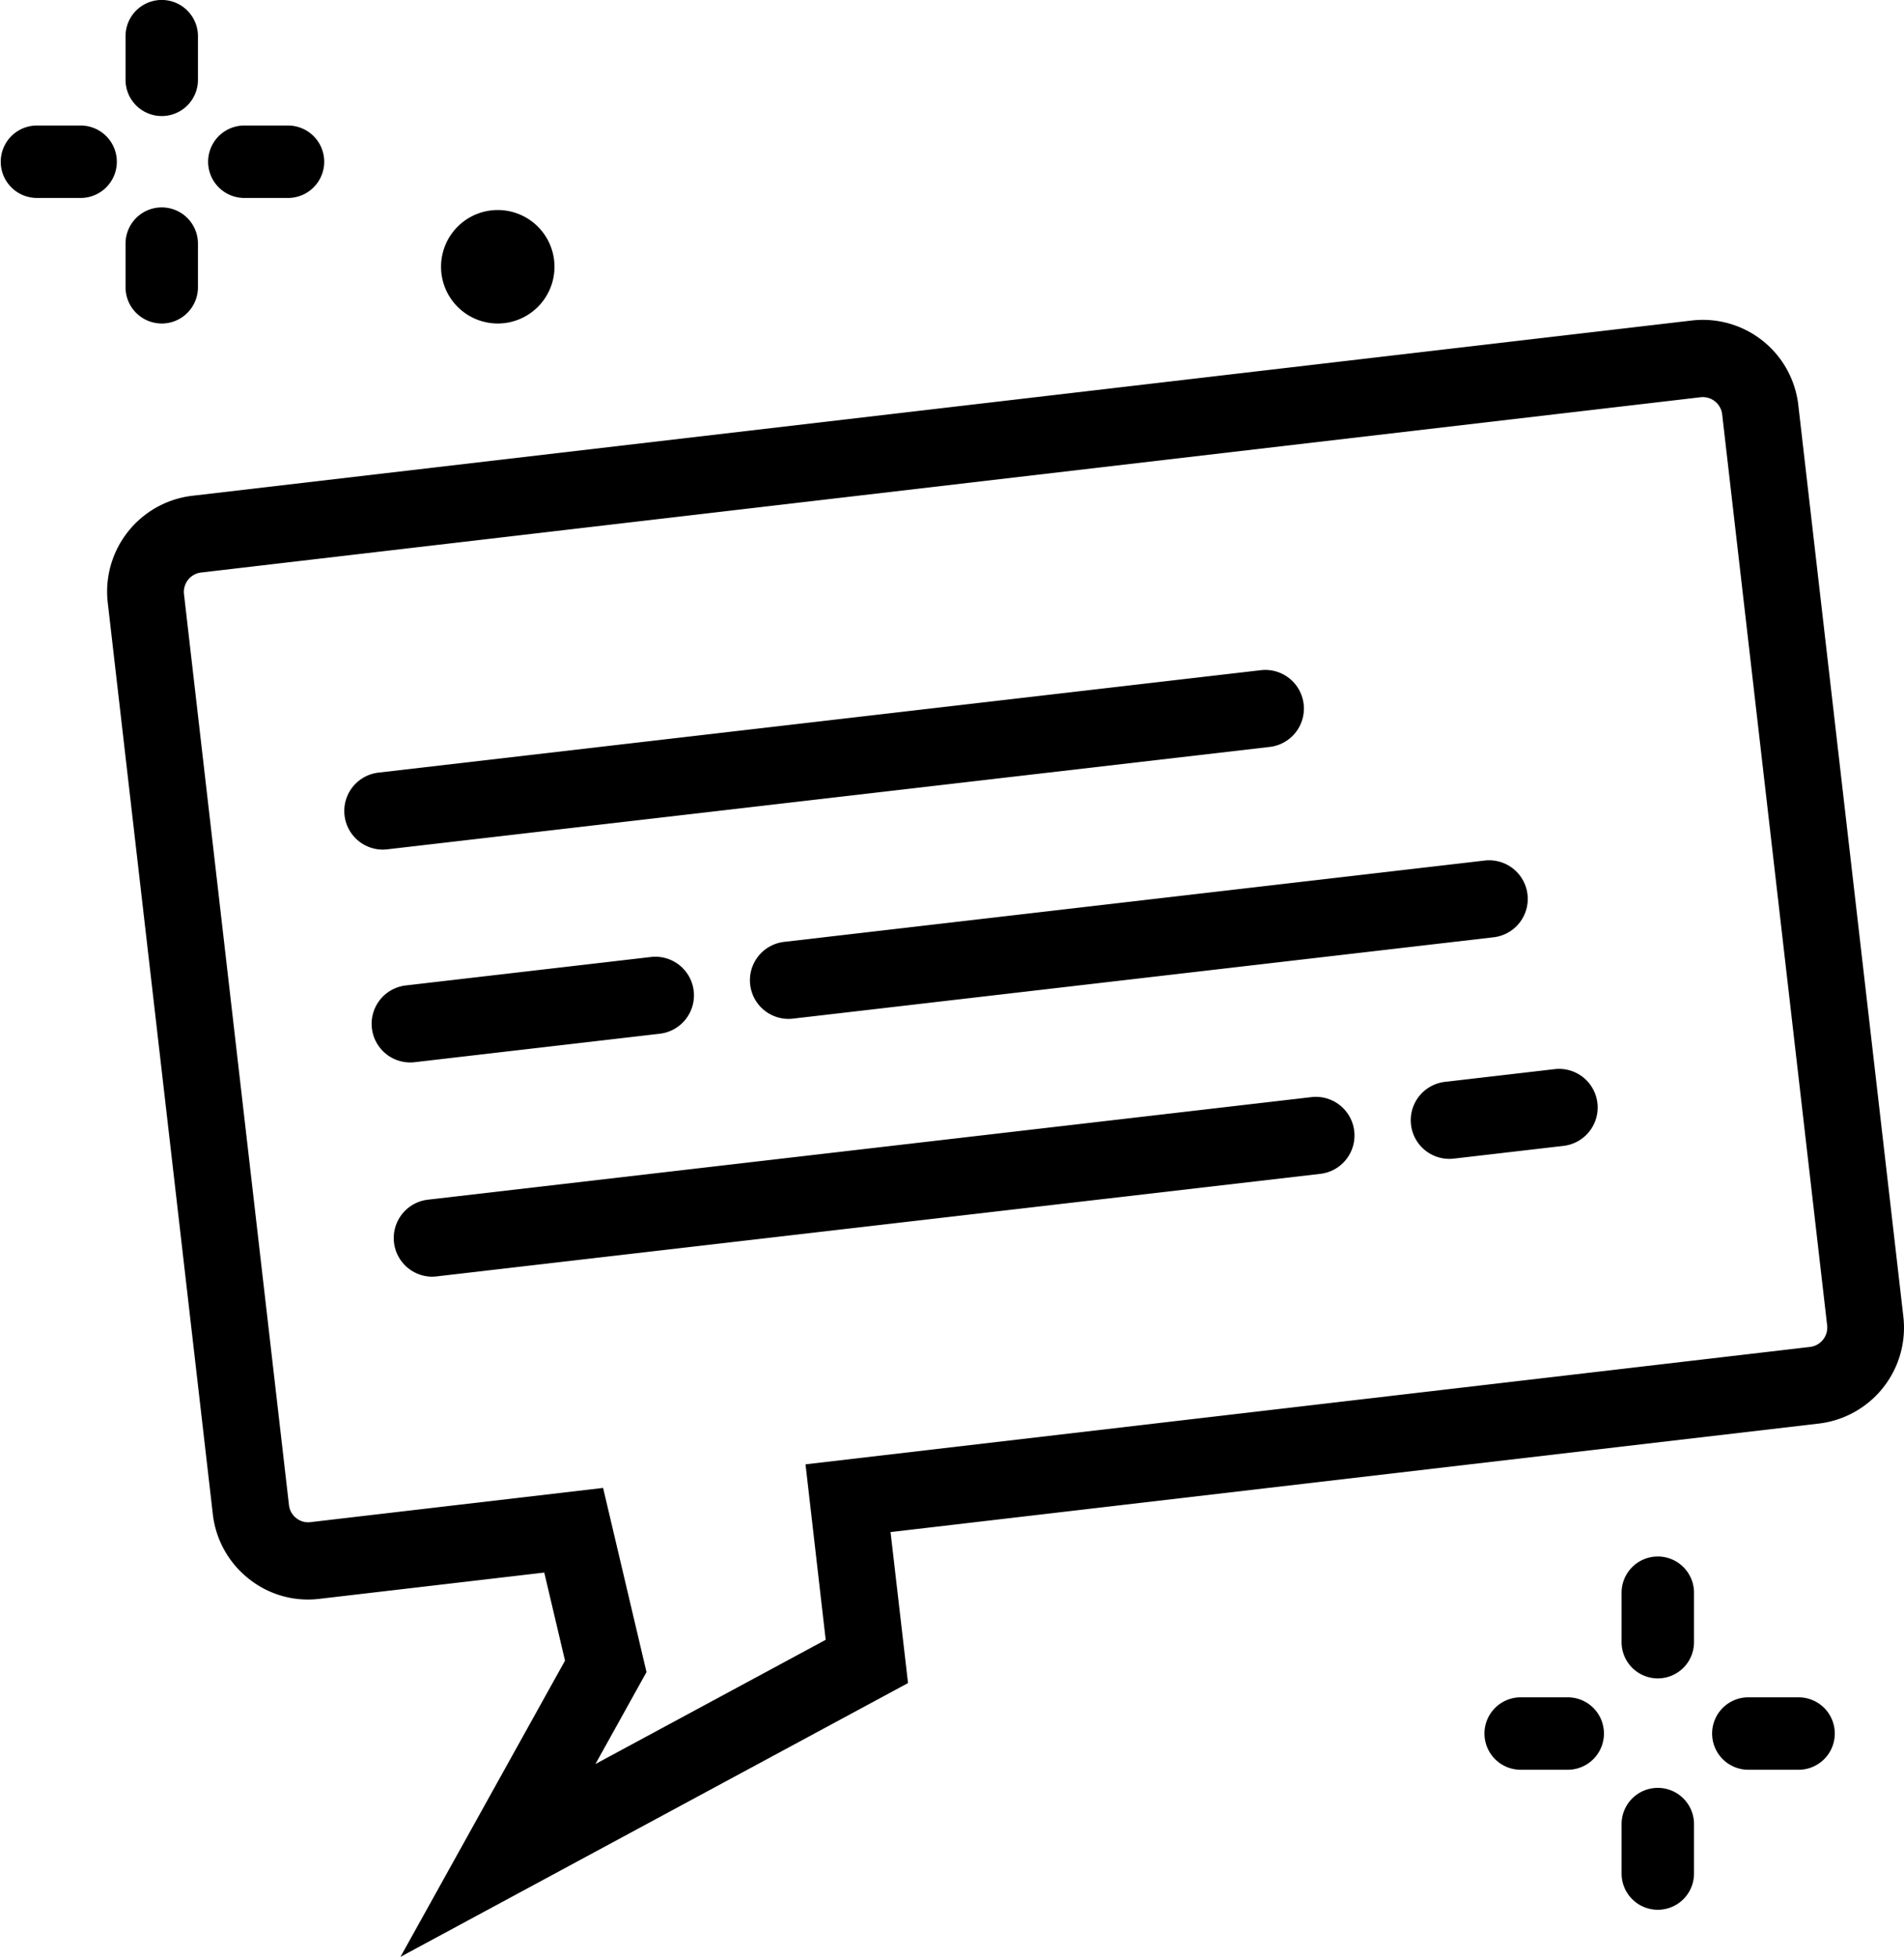 <svg xmlns="http://www.w3.org/2000/svg" width="109" height="112" viewBox="0 0 109 112">
  <g id="Grupo_521" data-name="Grupo 521" transform="translate(-6.632)">
    <g id="Grupo_522" data-name="Grupo 522" transform="translate(6.632)">
      <path id="Caminho_436" data-name="Caminho 436" d="M62.987,163.889l9.42-16.954-1.188-5.041L58.329,143.4a5.418,5.418,0,0,1-4.038-1.16,5.5,5.5,0,0,1-2.047-3.692L46.231,86.394a5.524,5.524,0,0,1,4.82-6.127l85.875-10.036a5.5,5.5,0,0,1,6.085,4.852l6.012,52.154a5.525,5.525,0,0,1-4.819,6.127l-53.161,6.213,1,8.642Zm11.6-26.839,2.485,10.541-2.923,5.261,13.181-7.109L86.175,135.7l57.523-6.722a1.118,1.118,0,0,0,.964-1.225L138.65,75.593a1.115,1.115,0,0,0-1.217-.97L51.557,84.659a1.119,1.119,0,0,0-.964,1.226l6.012,52.154a1.1,1.1,0,0,0,.411.736,1.09,1.09,0,0,0,.806.235Z" transform="translate(-40.061 -51.889)" fill="#000000"/>
      <path id="Caminho_437" data-name="Caminho 437" d="M98.458,150.517a2.211,2.211,0,0,1-.252-4.407l50.548-5.867a2.211,2.211,0,0,1,.51,4.392L98.716,150.5a2.193,2.193,0,0,1-.258.015" transform="translate(-76.542 -101.889)" fill="#000000"/>
      <path id="Caminho_438" data-name="Caminho 438" d="M108.835,239.918a2.211,2.211,0,0,1-.252-4.407l50.548-5.867a2.211,2.211,0,1,1,.51,4.392L109.093,239.9a2.194,2.194,0,0,1-.258.015" transform="translate(-84.088 -166.847)" fill="#000000"/>
      <path id="Caminho_439" data-name="Caminho 439" d="M320.564,228.789a2.211,2.211,0,0,1-.252-4.407l6.313-.733a2.211,2.211,0,0,1,.51,4.392l-6.313.733a2.257,2.257,0,0,1-.258.015" transform="translate(-237.595 -162.461)" fill="#000000"/>
      <path id="Caminho_440" data-name="Caminho 440" d="M183.262,189.16a2.211,2.211,0,0,1-.252-4.407l40.076-4.652a2.211,2.211,0,1,1,.51,4.392l-40.076,4.652a2.2,2.2,0,0,1-.258.015" transform="translate(-138.124 -130.844)" fill="#000000"/>
      <path id="Caminho_441" data-name="Caminho 441" d="M103.79,206.26a2.211,2.211,0,0,1-.252-4.407l14-1.625a2.211,2.211,0,1,1,.51,4.392l-14,1.625a2.193,2.193,0,0,1-.258.015" transform="translate(-80.309 -145.451)" fill="#000000"/>
      <path id="Caminho_444" data-name="Caminho 444" d="M364.57,333.431a2.072,2.072,0,0,1-2.073-2.073v-2.785a2.073,2.073,0,1,1,4.145,0v2.785a2.072,2.072,0,0,1-2.073,2.073" transform="translate(-269.664 -237.369)" fill="#000000"/>
      <path id="Caminho_445" data-name="Caminho 445" d="M364.57,381.352a2.072,2.072,0,0,1-2.073-2.073v-2.785a2.073,2.073,0,1,1,4.145,0v2.785a2.072,2.072,0,0,1-2.073,2.073" transform="translate(-269.664 -272.047)" fill="#000000"/>
      <path id="Caminho_446" data-name="Caminho 446" d="M338.356,359.645H335.57a2.073,2.073,0,0,1,0-4.145h2.785a2.073,2.073,0,0,1,0,4.145" transform="translate(-248.56 -258.354)" fill="#000000"/>
      <path id="Caminho_447" data-name="Caminho 447" d="M386.276,359.645h-2.785a2.073,2.073,0,1,1,0-4.145h2.785a2.073,2.073,0,1,1,0,4.145" transform="translate(-283.357 -258.354)" fill="#000000"/>
      <path id="Caminho_448" data-name="Caminho 448" d="M52.071,6.642A2.072,2.072,0,0,1,50,4.57v-2.5a2.072,2.072,0,1,1,4.145,0v2.5a2.072,2.072,0,0,1-2.072,2.073" transform="translate(-42.813)" fill="#000000"/>
      <path id="Caminho_449" data-name="Caminho 449" d="M52.071,49.606A2.072,2.072,0,0,1,50,47.534v-2.5a2.072,2.072,0,1,1,4.145,0v2.5a2.072,2.072,0,0,1-2.072,2.073" transform="translate(-42.813 -31.091)" fill="#000000"/>
      <path id="Caminho_450" data-name="Caminho 450" d="M28.568,30.145h-2.5a2.073,2.073,0,0,1,0-4.145h2.5a2.073,2.073,0,1,1,0,4.145" transform="translate(-23.998 -18.815)" fill="#000000"/>
      <path id="Caminho_451" data-name="Caminho 451" d="M71.531,30.145h-2.5a2.073,2.073,0,0,1,0-4.145h2.5a2.073,2.073,0,1,1,0,4.145" transform="translate(-55.089 -18.815)" fill="#000000"/>
      <path id="Caminho_452" data-name="Caminho 452" d="M122.492,46.747a3.247,3.247,0,1,1-3.247-3.247,3.247,3.247,0,0,1,3.247,3.247" transform="translate(-90.749 -31.479)" fill="#000000"/>
    </g>
  </g>
</svg>
